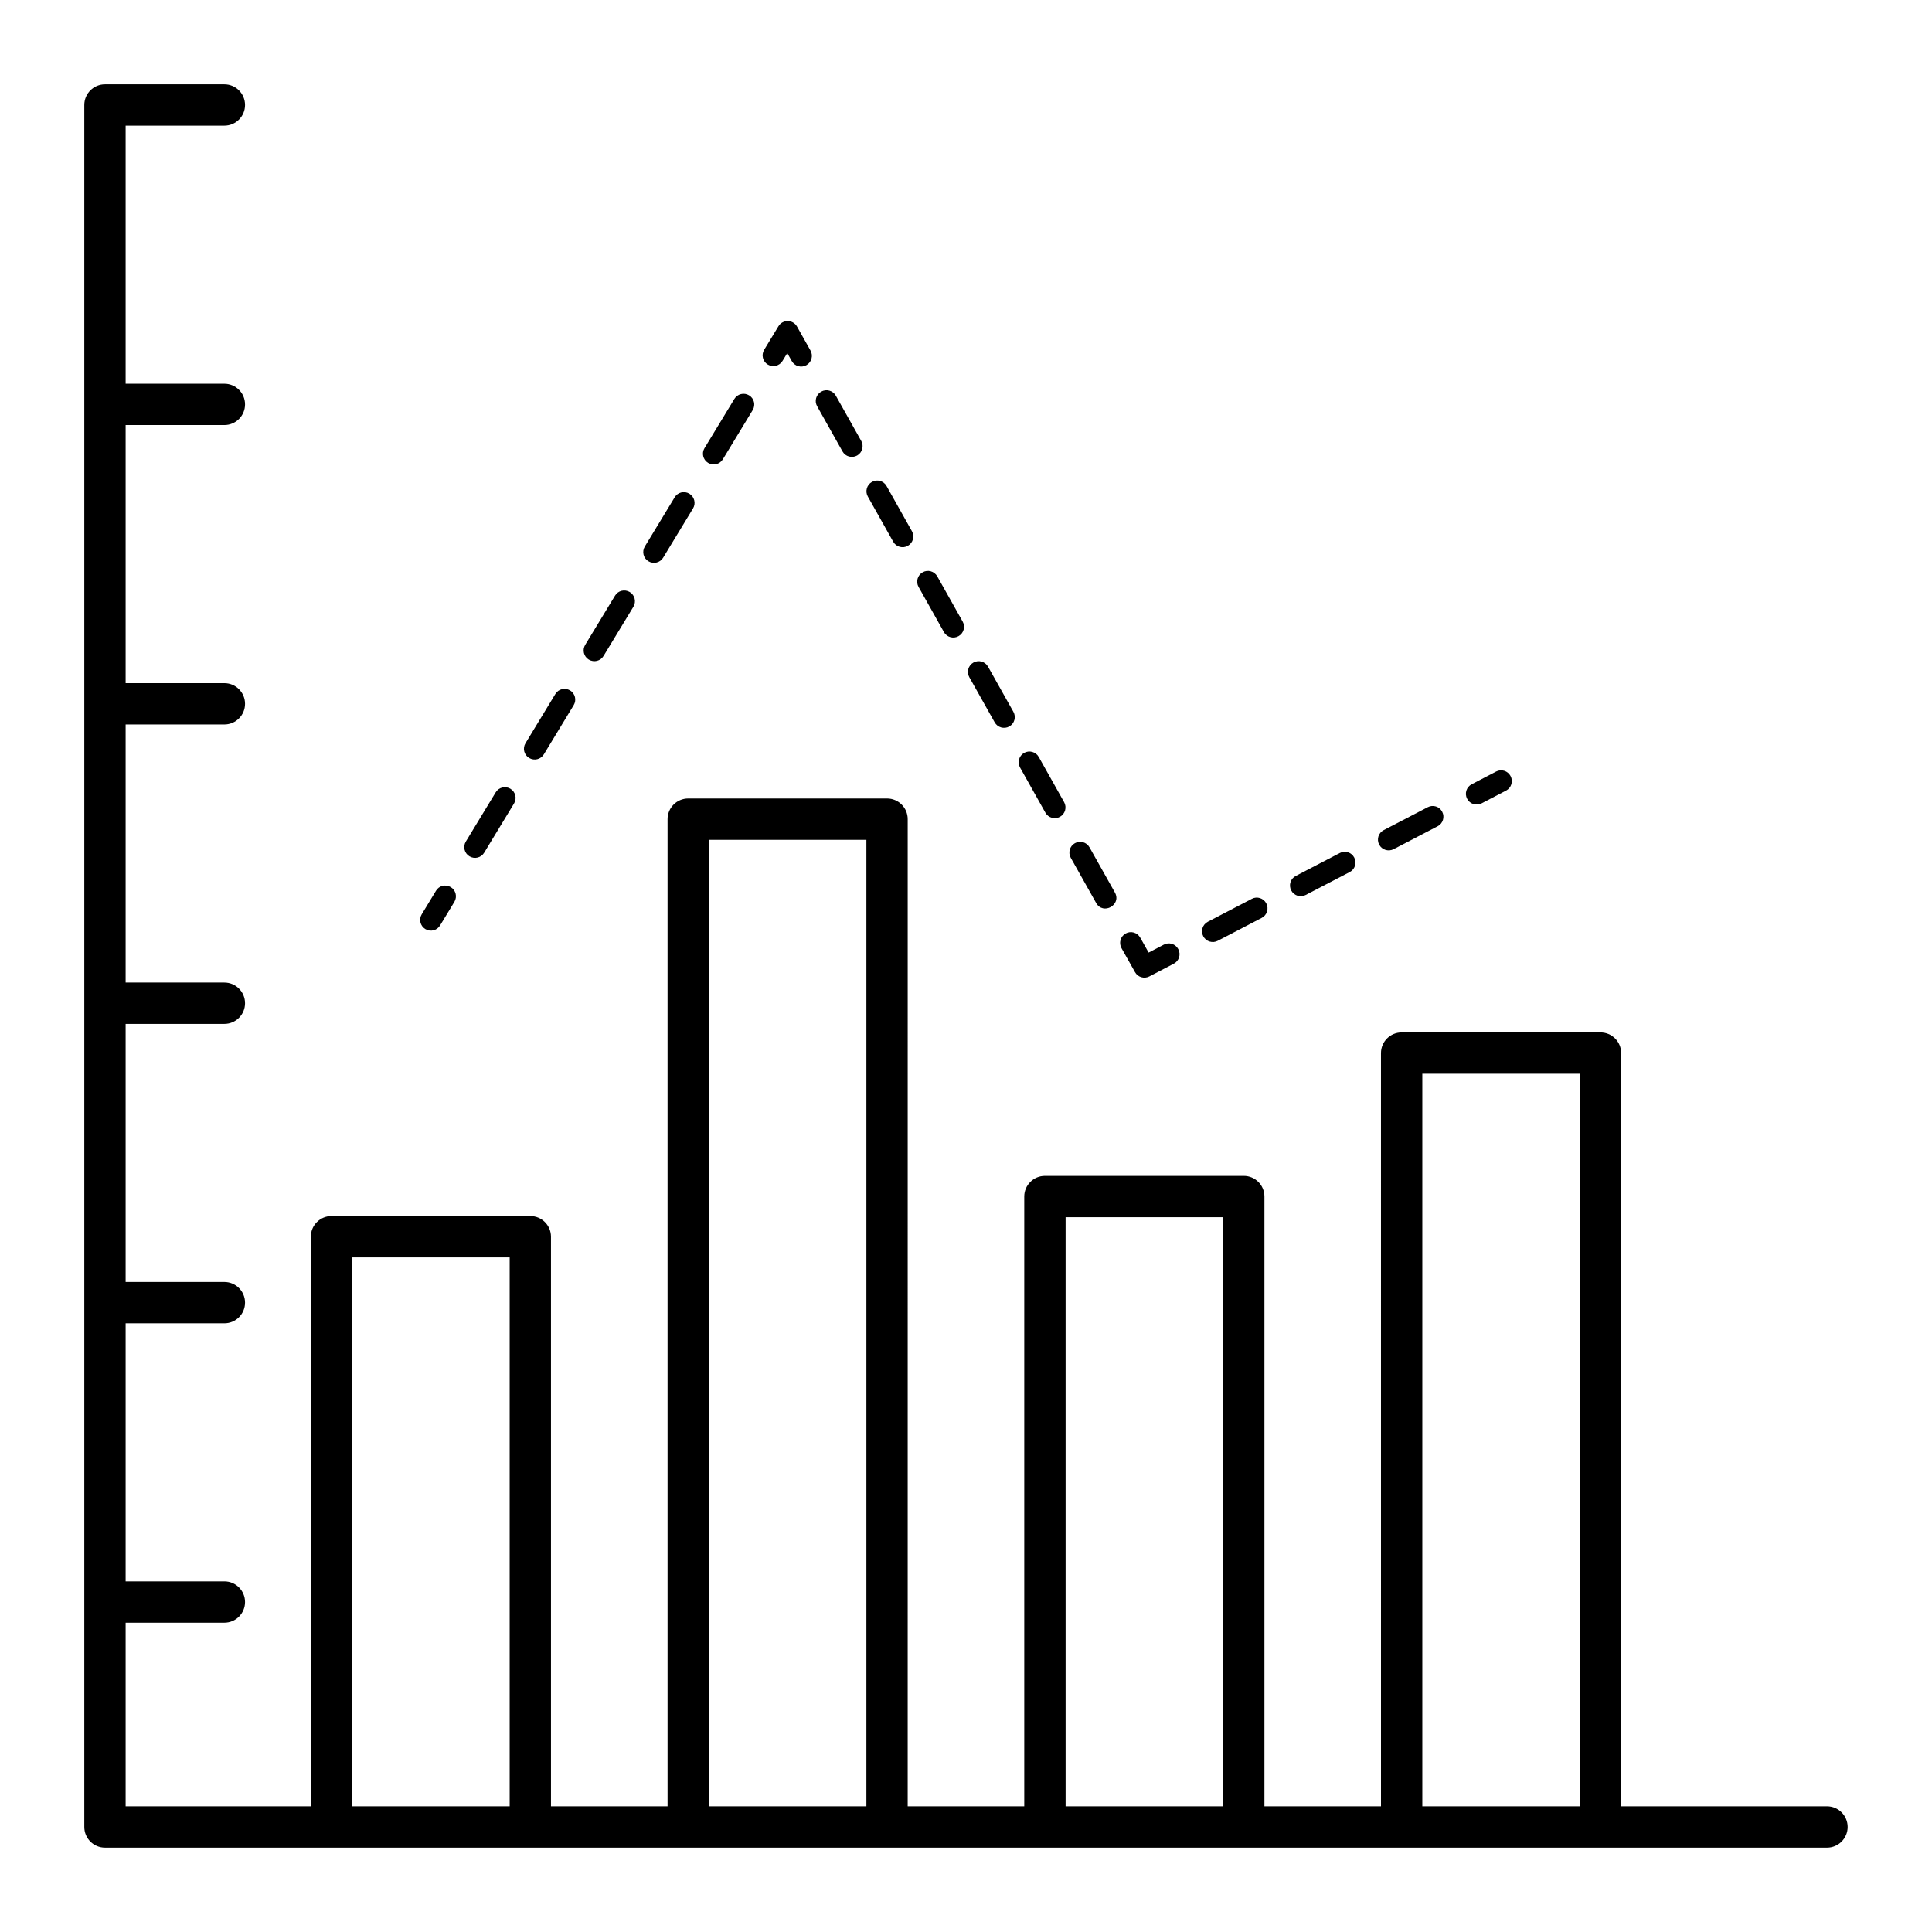 <?xml version="1.0" encoding="UTF-8"?>
<!-- Uploaded to: SVG Repo, www.svgrepo.com, Generator: SVG Repo Mixer Tools -->
<svg fill="#000000" width="800px" height="800px" version="1.1" viewBox="144 144 512 512" xmlns="http://www.w3.org/2000/svg">
 <g>
  <path d="m171.82 633.65h456.35c3.023 0 5.477-2.453 5.477-5.477s-2.453-5.477-5.477-5.477h-54.547v-199.62c0-3.023-2.453-5.477-5.477-5.477h-52.695c-3.023 0-5.477 2.453-5.477 5.477l0.004 199.62h-30.891v-161.6c0-3.023-2.453-5.477-5.477-5.477h-52.695c-3.023 0-5.477 2.453-5.477 5.477v161.6h-30.891l0.004-261.61c0-3.023-2.453-5.477-5.477-5.477h-52.688c-3.023 0-5.477 2.453-5.477 5.477v261.61h-30.895v-150.95c0-3.023-2.453-5.477-5.477-5.477h-52.688c-3.023 0-5.477 2.453-5.477 5.477v150.95h-49.078v-48.66h26.168c3.023 0 5.477-2.453 5.477-5.477 0-3.023-2.453-5.477-5.477-5.477l-26.168 0.004v-68.395h26.168c3.023 0 5.477-2.453 5.477-5.477 0-3.023-2.453-5.477-5.477-5.477h-26.168v-68.395h26.168c3.023 0 5.477-2.453 5.477-5.477 0-3.023-2.453-5.477-5.477-5.477h-26.168v-68.395h26.168c3.023 0 5.477-2.453 5.477-5.477 0-3.023-2.453-5.477-5.477-5.477h-26.168v-68.395h26.168c3.023 0 5.477-2.453 5.477-5.477s-2.453-5.477-5.477-5.477h-26.168v-68.395h26.168c3.023 0 5.477-2.453 5.477-5.477 0-3.023-2.453-5.477-5.477-5.477h-31.645c-3.023 0-5.477 2.453-5.477 5.477v456.35c0 3.023 2.453 5.477 5.477 5.477zm349.11-205.1h41.742v194.15h-41.742zm-94.535 38.023h41.742v156.12h-41.742zm-94.527-100.01h41.734v256.13h-41.734zm-94.535 110.66h41.734v145.47h-41.734z"/>
  <path d="m256.72 390.21c1.375 0.824 3.102 0.371 3.906-0.961l3.785-6.242c0.82-1.344 0.391-3.094-0.957-3.91-1.348-0.812-3.094-0.395-3.906 0.961l-3.785 6.242c-0.816 1.344-0.391 3.094 0.957 3.91z"/>
  <path d="m331.66 266.67c1.375 0.824 3.102 0.371 3.906-0.961l7.906-13.031c0.82-1.344 0.391-3.094-0.957-3.91-1.348-0.816-3.086-0.387-3.906 0.961l-7.906 13.031c-0.82 1.344-0.391 3.094 0.957 3.91z"/>
  <path d="m315.84 292.74c1.375 0.824 3.102 0.371 3.906-0.961l7.906-13.031c0.82-1.344 0.391-3.094-0.957-3.91-1.348-0.816-3.094-0.395-3.906 0.961l-7.906 13.031c-0.816 1.344-0.391 3.094 0.957 3.91z"/>
  <path d="m268.41 370.93c1.375 0.824 3.102 0.371 3.906-0.961l7.906-13.031c0.82-1.344 0.391-3.094-0.957-3.91-1.348-0.816-3.094-0.387-3.906 0.961l-7.906 13.031c-0.82 1.344-0.391 3.094 0.957 3.91z"/>
  <path d="m284.22 344.87c1.375 0.824 3.102 0.371 3.906-0.961l7.906-13.031c0.82-1.344 0.391-3.094-0.957-3.91-1.348-0.805-3.086-0.395-3.906 0.961l-7.906 13.031c-0.82 1.344-0.391 3.094 0.957 3.91z"/>
  <path d="m300.04 318.8c1.375 0.824 3.102 0.371 3.906-0.961l7.906-13.035c0.82-1.344 0.391-3.094-0.957-3.91-1.348-0.809-3.094-0.391-3.906 0.961l-7.906 13.035c-0.816 1.344-0.391 3.094 0.957 3.91z"/>
  <path d="m347.47 240.61c1.332 0.805 3.094 0.387 3.906-0.961l1.262-2.074 1.191 2.117c0.766 1.363 2.504 1.859 3.879 1.082 1.367-0.77 1.855-2.508 1.082-3.879l-3.578-6.363c-0.5-0.879-1.426-1.434-2.43-1.449h-0.051c-0.992 0-1.918 0.52-2.43 1.371l-3.785 6.242c-0.824 1.344-0.395 3.098 0.953 3.914z"/>
  <path d="m421.04 359.37c0.777 1.387 2.527 1.852 3.871 1.09 1.375-0.77 1.859-2.508 1.09-3.879l-6.719-11.969c-0.77-1.383-2.539-1.852-3.871-1.09-1.375 0.77-1.859 2.508-1.09 3.879z"/>
  <path d="m407.6 335.43c0.77 1.375 2.512 1.859 3.879 1.086 1.367-0.77 1.855-2.508 1.082-3.875l-6.723-11.969c-0.777-1.383-2.523-1.859-3.879-1.086-1.367 0.77-1.855 2.508-1.082 3.875z"/>
  <path d="m434.49 383.3c1.828 3.269 6.824 0.52 4.961-2.789l-6.723-11.965c-0.77-1.383-2.523-1.859-3.879-1.086-1.367 0.77-1.855 2.508-1.082 3.875z"/>
  <path d="m380.71 287.56c0.77 1.375 2.512 1.859 3.879 1.086 1.367-0.77 1.855-2.508 1.082-3.875l-6.723-11.969c-0.77-1.383-2.523-1.859-3.879-1.086-1.367 0.77-1.855 2.508-1.082 3.875z"/>
  <path d="m394.15 311.5c0.777 1.395 2.539 1.852 3.871 1.086 1.375-0.766 1.859-2.504 1.09-3.875l-6.719-11.965c-0.777-1.379-2.539-1.863-3.871-1.086-1.375 0.766-1.859 2.504-1.09 3.875z"/>
  <path d="m367.27 263.63c0.77 1.375 2.512 1.859 3.879 1.086 1.367-0.77 1.855-2.508 1.082-3.875l-6.723-11.969c-0.77-1.383-2.523-1.863-3.879-1.086-1.367 0.77-1.855 2.508-1.082 3.875z"/>
  <path d="m444.79 401.63c0.762 1.359 2.457 1.836 3.801 1.129l6.473-3.371c1.391-0.723 1.934-2.445 1.203-3.84-0.727-1.398-2.445-1.949-3.844-1.207l-4.023 2.098-2.227-3.957c-0.777-1.383-2.539-1.859-3.871-1.086-1.375 0.766-1.859 2.504-1.09 3.875z"/>
  <path d="m513.33 369.04 11.66-6.07c1.398-0.723 1.941-2.441 1.211-3.84-0.727-1.398-2.445-1.949-3.836-1.207l-11.66 6.066c-1.398 0.723-1.941 2.441-1.211 3.84 0.723 1.383 2.43 1.938 3.836 1.211z"/>
  <path d="m466.71 393.32 11.66-6.07c1.398-0.723 1.941-2.445 1.211-3.84-0.727-1.391-2.461-1.949-3.836-1.207l-11.66 6.07c-1.398 0.723-1.941 2.445-1.211 3.84 0.738 1.418 2.488 1.93 3.836 1.207z"/>
  <path d="m490.02 381.18 11.66-6.07c1.398-0.723 1.941-2.445 1.211-3.84-0.719-1.398-2.473-1.949-3.836-1.207l-11.66 6.07c-1.398 0.723-1.941 2.445-1.211 3.84 0.738 1.418 2.488 1.926 3.836 1.207z"/>
  <path d="m536.65 356.89 6.473-3.371c1.391-0.723 1.934-2.445 1.203-3.84-0.727-1.398-2.445-1.945-3.844-1.207l-6.473 3.371c-1.391 0.723-1.934 2.445-1.203 3.84 0.734 1.41 2.465 1.93 3.844 1.207z"/>
 </g>
</svg>